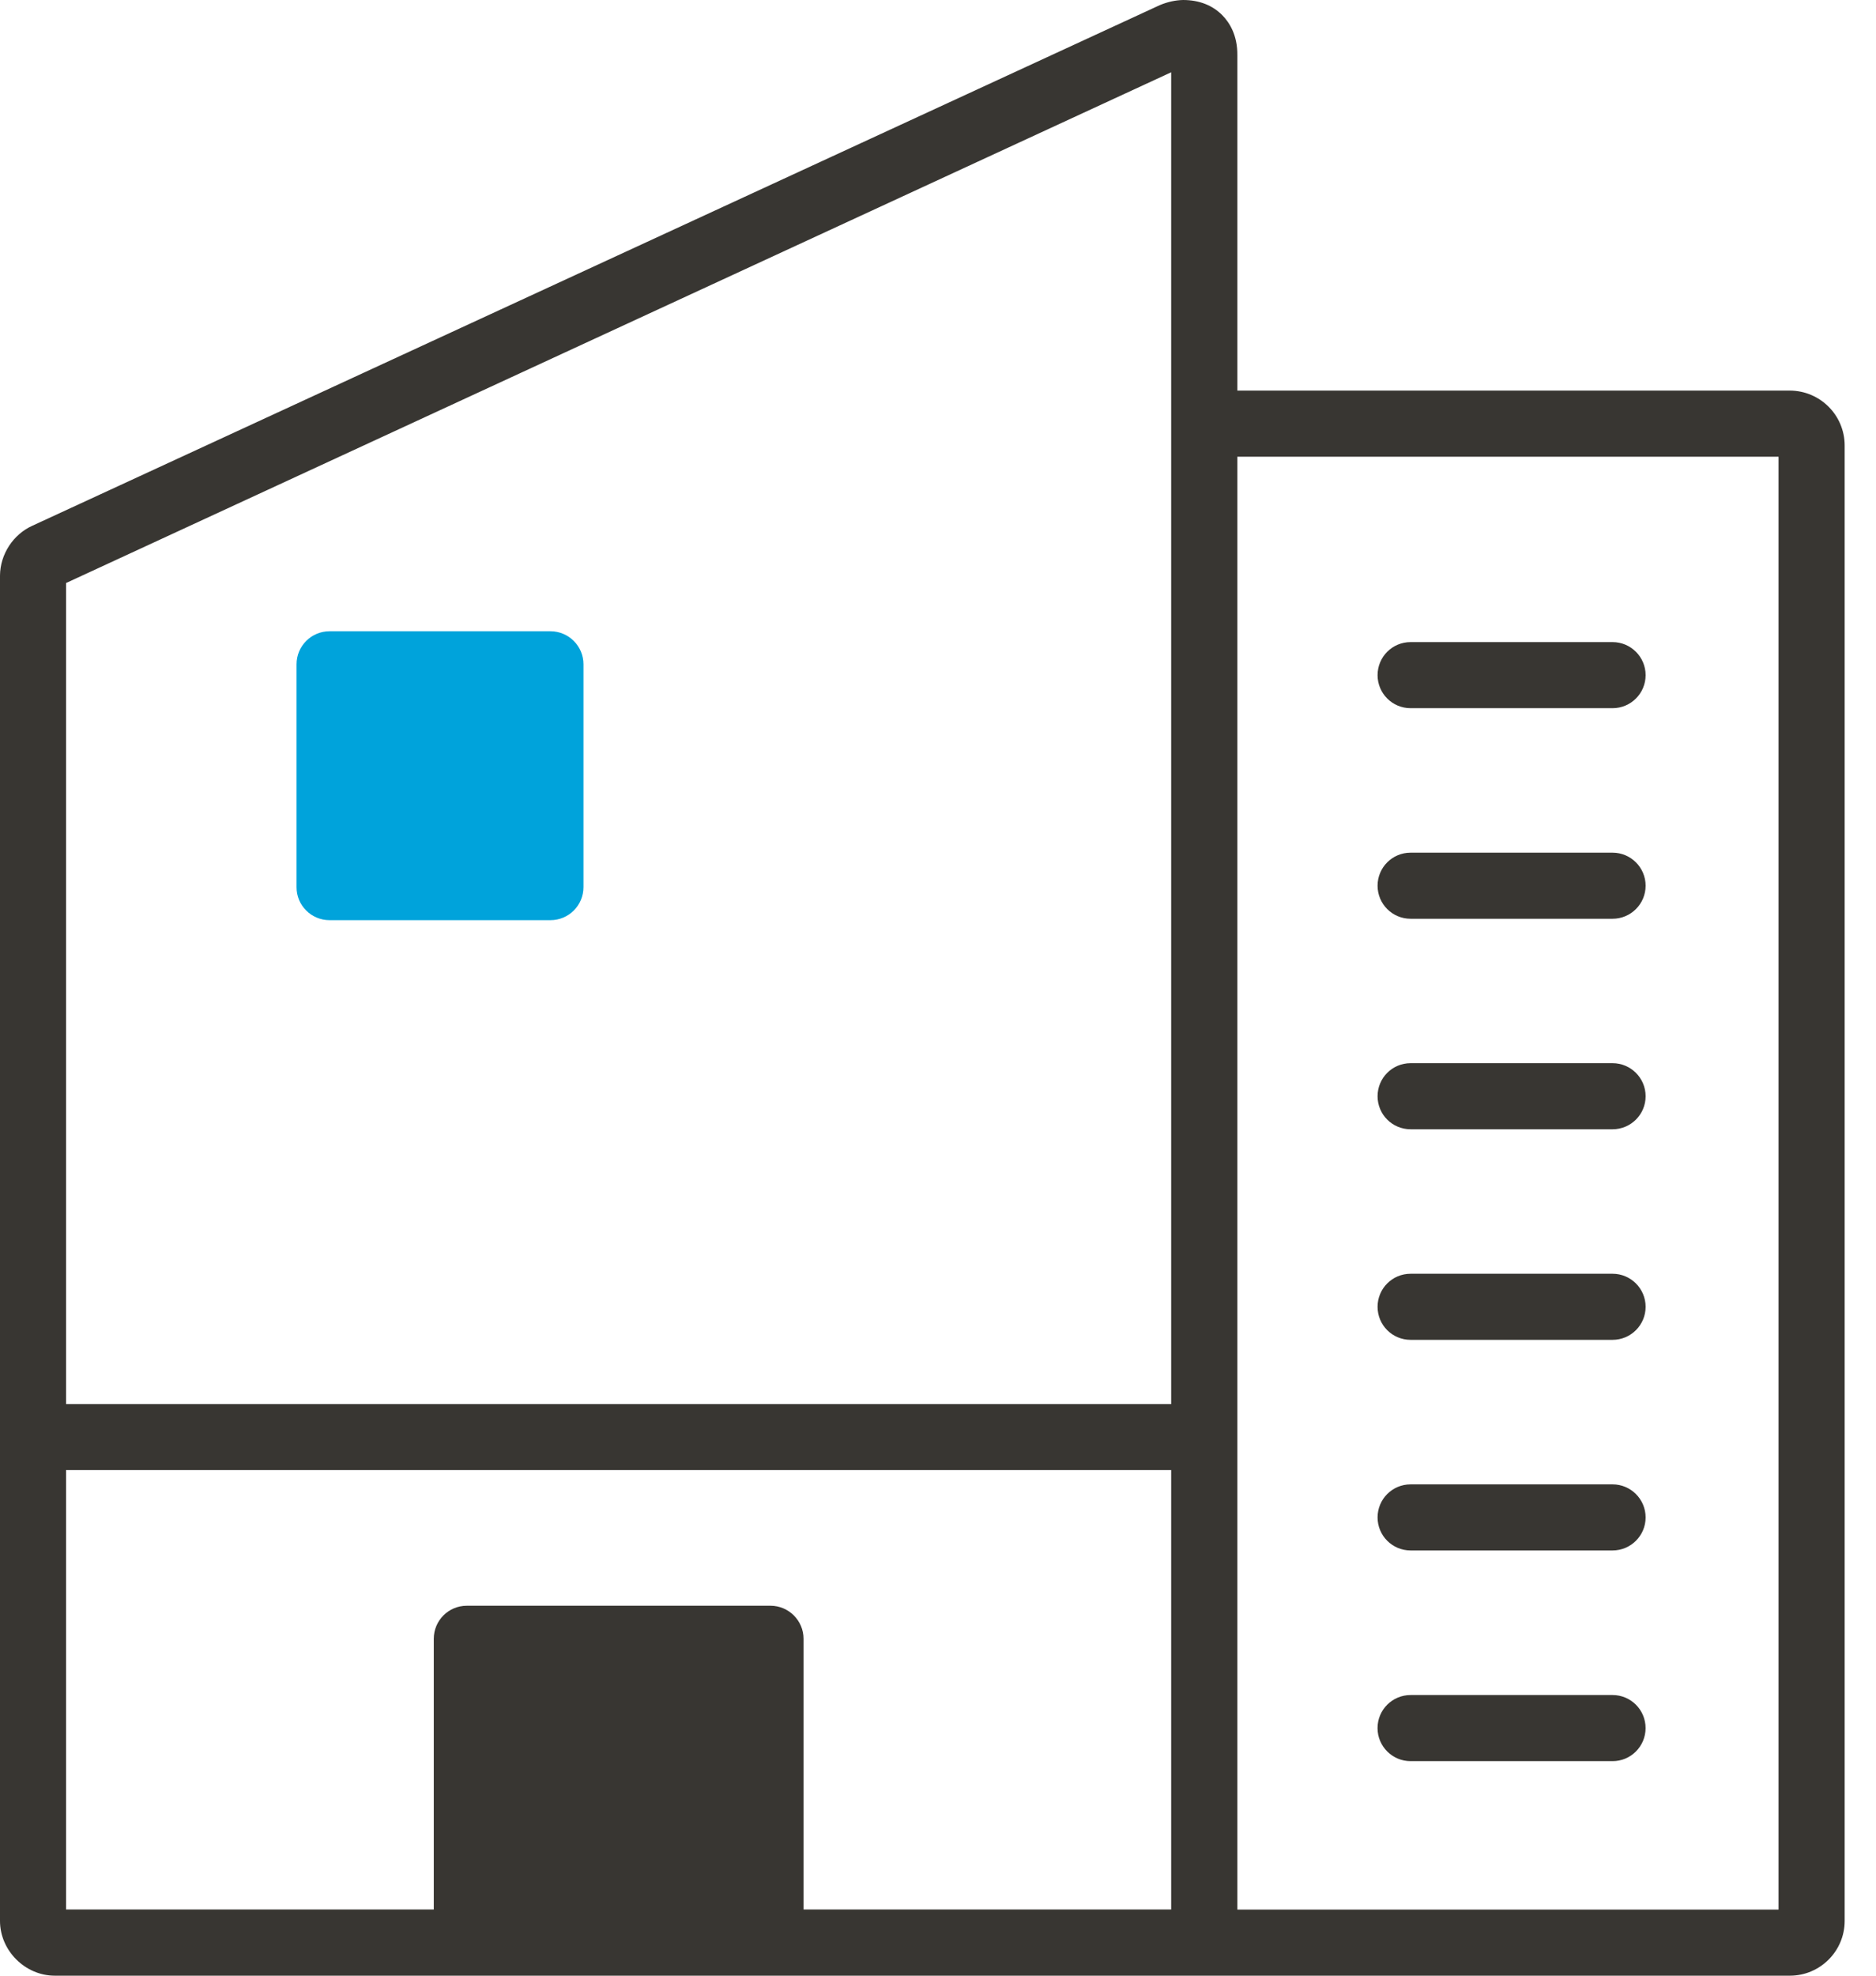 <?xml version="1.0" encoding="UTF-8"?> <svg xmlns="http://www.w3.org/2000/svg" height="60" viewBox="0 0 57 60" width="57"><g fill="none" fill-rule="evenodd"><g fill="#383632"><path d="m37.595 57.993h16.444v-44.123h-16.444zm-14.184-9.228h-9.228c-.554 0-1.003.449-1.003 1.004v8.221h-11.173v-13.345h33.578v13.345h-11.17v-8.221c0-.552-.451-1.004-1.004-1.004zm12.174-46.57v7.841 2.83 29.775h-33.578v-24.935zm18.797 9.667h-16.787v-1.826-8.357c.007-.616-.244-1.001-.457-1.217-.291-.296-.697-.462-1.189-.462h-.003c-.223.005-.459.053-.705.155l-34.255 15.81c-.582.261-.981.865-.986 1.515v40.857c0 .9.763 1.663 1.663 1.663h52.722c.915 0 1.663-.745 1.663-1.663v-44.811c-.002-.916-.745-1.661-1.666-1.664z"></path><path d="m42.859 21.507h6.137c.554 0 1.004-.449 1.004-1.003 0-.555-.452-1.004-1.004-1.004h-6.137c-.555 0-1.003.449-1.003 1.004 0 .554.448 1.003 1.003 1.003"></path><path d="m42.859 27.902h6.137c.554 0 1.004-.449 1.004-1.004 0-.554-.452-1.003-1.004-1.003h-6.137c-.555 0-1.003.449-1.003 1.003 0 .555.448 1.004 1.003 1.004"></path><path d="m42.859 34.295h6.137c.554 0 1.004-.448 1.004-1.003s-.452-1.004-1.004-1.004h-6.137c-.555 0-1.003.449-1.003 1.004s.448 1.003 1.003 1.003"></path><path d="m48.996 51.477h-6.137c-.555 0-1.004.449-1.004 1.004s.452 1.004 1.004 1.004h6.137c.554 0 1.003-.449 1.003-1.004s-.449-1.004-1.003-1.004"></path><path d="m42.859 47.086h6.137c.554 0 1.004-.449 1.004-1.003 0-.555-.452-1.004-1.004-1.004h-6.137c-.555 0-1.003.449-1.003 1.004 0 .554.448 1.003 1.003 1.003"></path><path d="m42.859 40.69h6.137c.554 0 1.004-.449 1.004-1.003 0-.555-.452-1.004-1.004-1.004h-6.137c-.555 0-1.003.449-1.003 1.004s.448 1.003 1.003 1.003"></path></g><path d="m10.013 27.945h6.711c.555 0 1.004-.449 1.004-1.004v-6.767c0-.554-.451-1.003-1.004-1.003h-6.711c-.554 0-1.003.449-1.003 1.003v6.767c-.003.555.449 1.004 1.003 1.004" fill="#00a3db"></path></g></svg> 